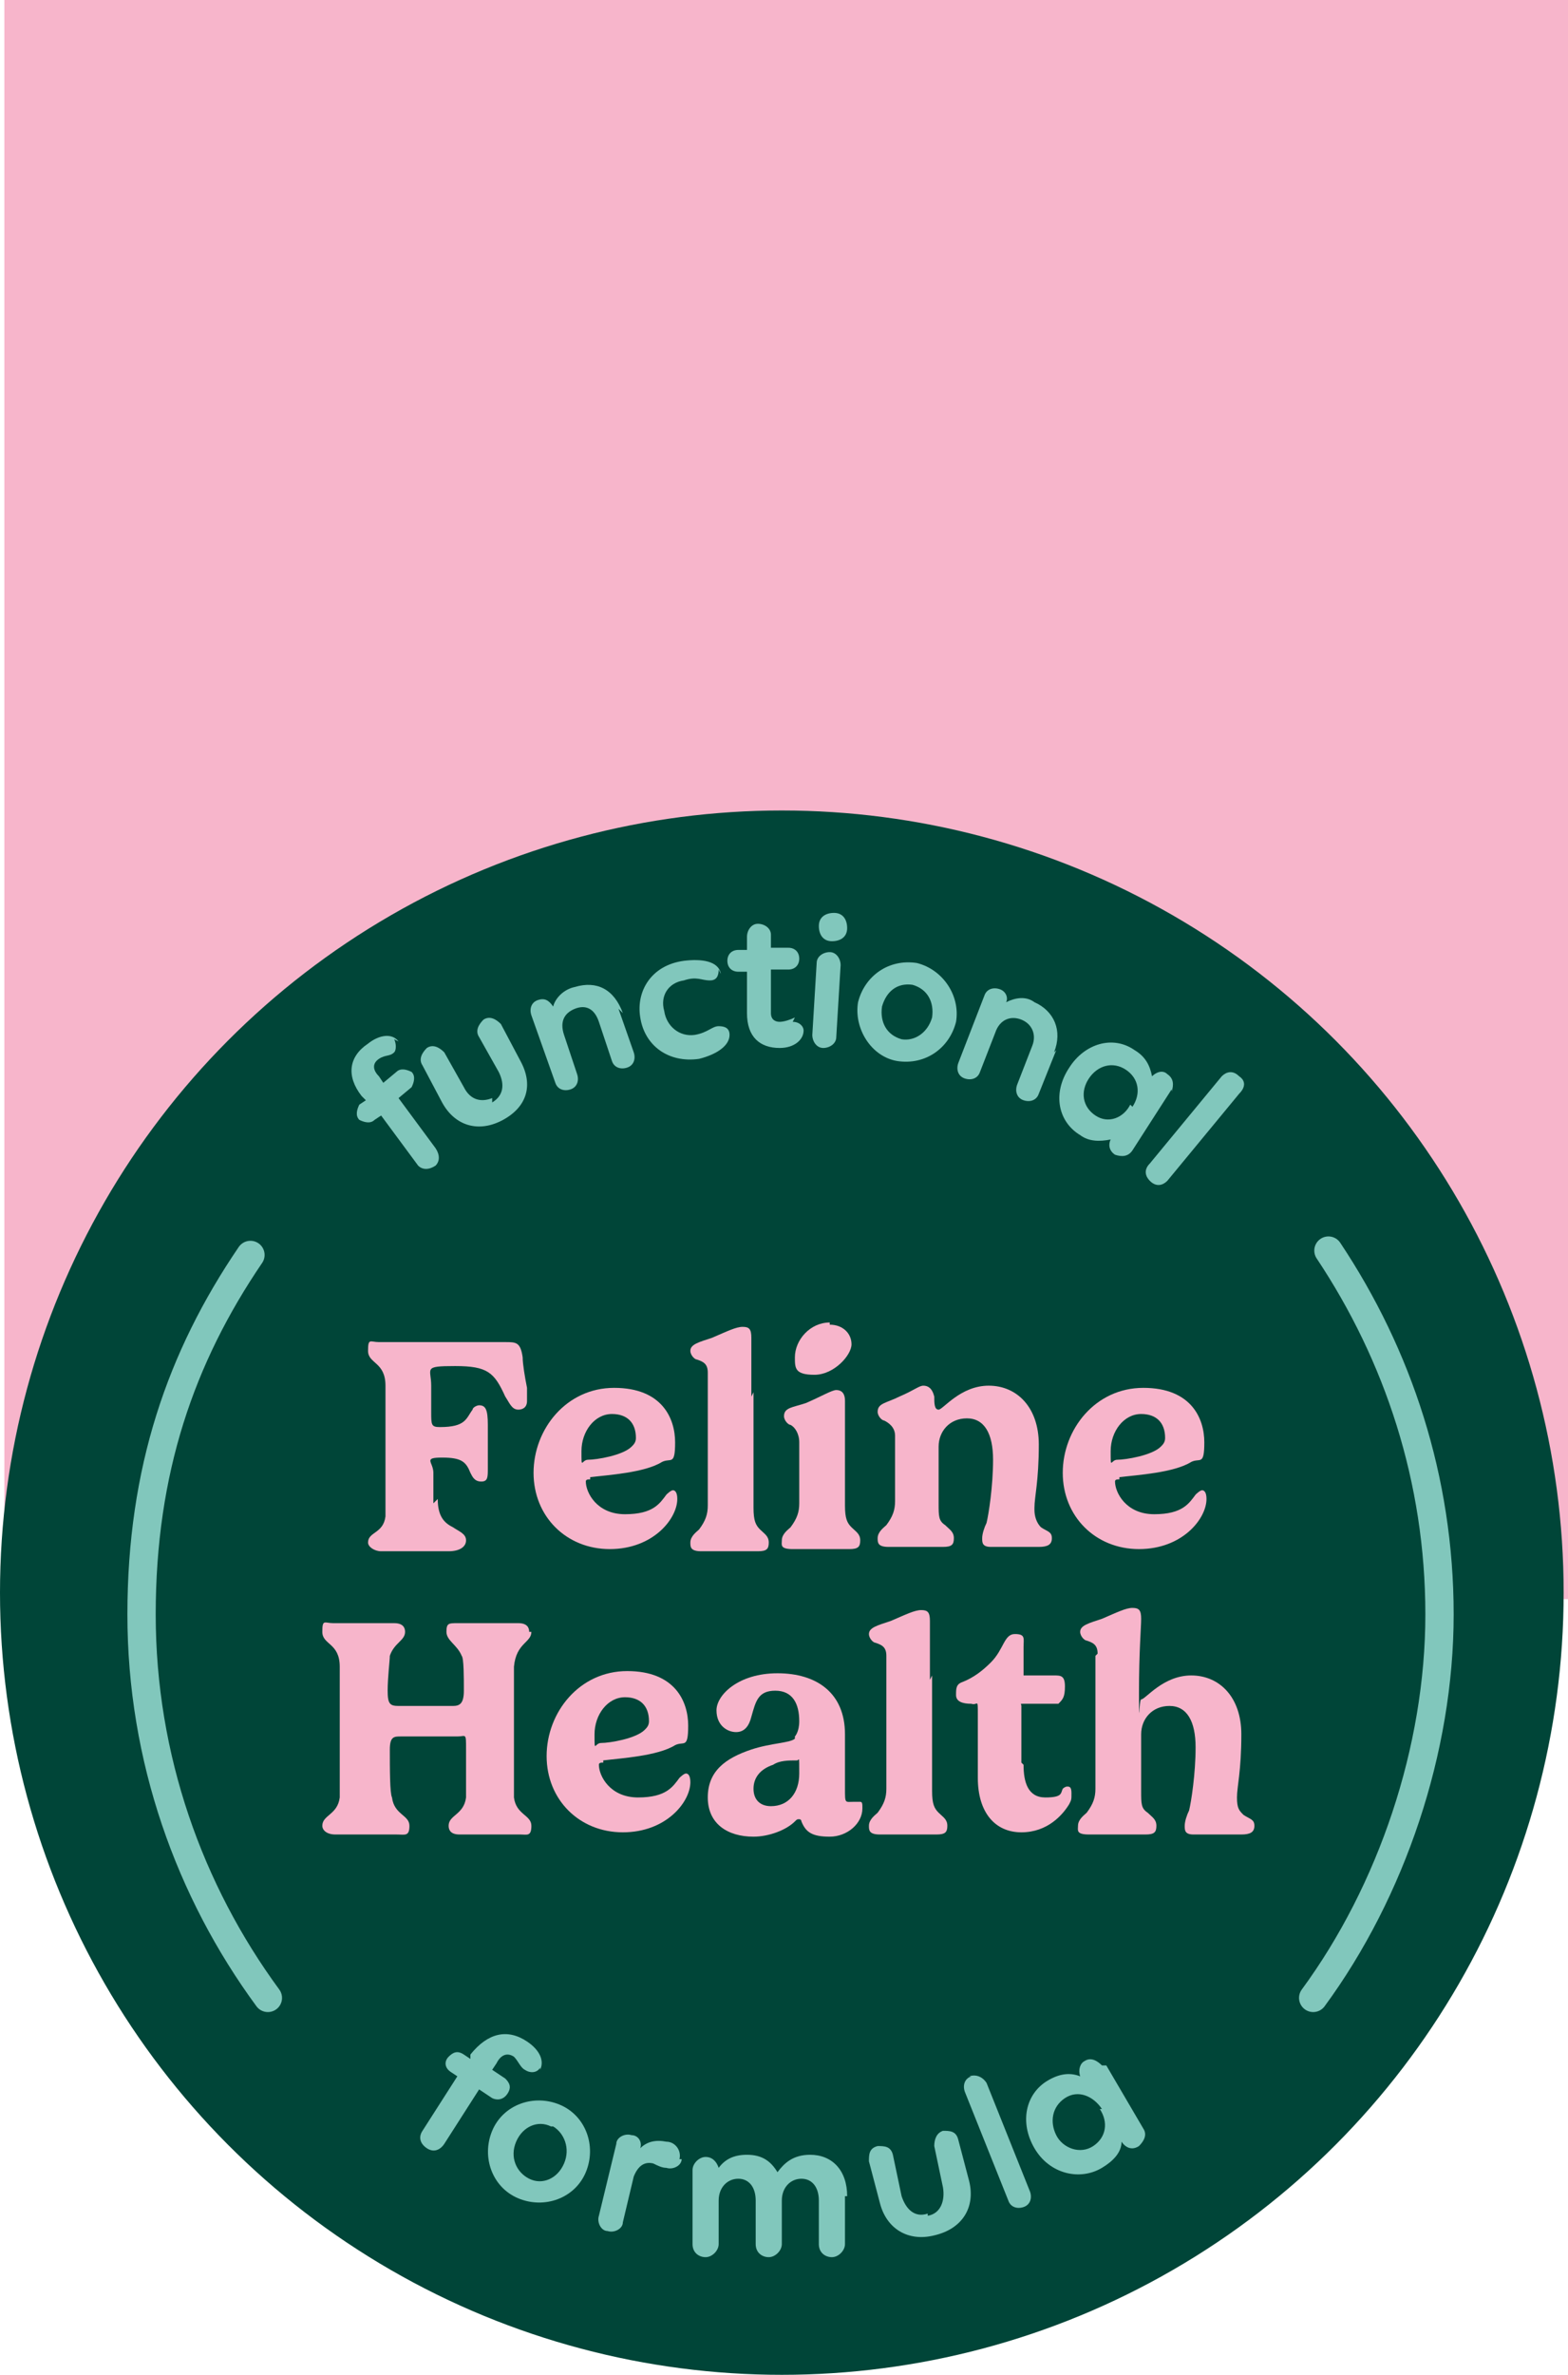 <?xml version="1.0" encoding="UTF-8"?>
<svg id="Artwork" xmlns="http://www.w3.org/2000/svg" version="1.1" viewBox="0 0 72 109">
  <rect x=".2" width="71.8" height="73.4" fill="#f7b5cb" stroke-width="0"/>
  <circle cx="35.9" cy="73.1" r="35.9" fill="#004538" stroke-width="0"/>
  <g>
    <path d="M18.1,47.7c.1.2.1.5,0,.6-.2.2-.4.1-.7.3-.3.2-.3.5,0,.8l.2.3.6-.5c.2-.2.5-.1.7,0,.2.2.1.5,0,.7l-.6.5,1.7,2.3c.2.3.2.6,0,.8-.3.2-.6.2-.8,0l-1.7-2.3-.3.2c-.2.2-.5.1-.7,0-.2-.2-.1-.5,0-.7l.3-.2-.2-.2c-.7-.9-.6-1.8.3-2.4.5-.4,1.1-.5,1.4-.1Z" fill="#81c7bc" stroke-width="0"/>
    <path d="M22.6,50.6c.5-.3.6-.8.3-1.4l-.9-1.6c-.2-.3,0-.6.2-.8.3-.2.6,0,.8.2l.9,1.7c.6,1.1.3,2.1-.8,2.7-1.1.6-2.2.3-2.8-.8l-.9-1.7c-.2-.3,0-.6.2-.8.3-.2.6,0,.8.2l.9,1.6c.3.6.8.7,1.3.5Z" fill="#81c7bc" stroke-width="0"/>
    <path d="M28.4,46.3l.7,2c.1.3,0,.6-.3.7-.3.1-.6,0-.7-.3l-.6-1.8c-.2-.6-.6-.8-1.1-.6-.5.2-.7.6-.5,1.2l.6,1.8c.1.3,0,.6-.3.7-.3.1-.6,0-.7-.3l-1.1-3.1c-.1-.3,0-.6.3-.7.3-.1.5,0,.7.3.1-.4.5-.8,1-.9,1-.3,1.8.1,2.2,1.2Z" fill="#81c7bc" stroke-width="0"/>
    <path d="M33,44.5c0,.3-.1.5-.4.5-.4,0-.6-.2-1.2,0-.7.1-1.1.7-.9,1.4.1.7.7,1.2,1.4,1.1.6-.1.8-.4,1.1-.4.3,0,.5.1.5.4,0,.5-.6.9-1.4,1.1-1.4.2-2.5-.6-2.7-1.9-.2-1.2.5-2.4,2-2.6.8-.1,1.6,0,1.7.6Z" fill="#81c7bc" stroke-width="0"/>
    <path d="M36.4,46.9c.3,0,.5.2.5.4,0,.4-.4.8-1.1.8-.9,0-1.5-.5-1.5-1.6v-1.9c0,0-.4,0-.4,0-.3,0-.5-.2-.5-.5,0-.3.2-.5.5-.5h.4s0-.6,0-.6c0-.3.2-.6.5-.6.3,0,.6.2.6.5v.6s.8,0,.8,0c.3,0,.5.2.5.5s-.2.5-.5.5h-.8s0,2,0,2c0,.3.2.4.4.4.2,0,.5-.1.7-.2Z" fill="#81c7bc" stroke-width="0"/>
    <path d="M37.8,48.1c-.3,0-.5-.3-.5-.6l.2-3.3c0-.3.3-.5.6-.5.3,0,.5.3.5.6l-.2,3.3c0,.3-.3.5-.6.5ZM38.9,42.6c0,.4-.3.6-.7.6-.4,0-.6-.3-.6-.7,0-.4.3-.6.7-.6.4,0,.6.3.6.7Z" fill="#81c7bc" stroke-width="0"/>
    <path d="M42.1,44.2c1.2.3,2,1.5,1.8,2.7-.3,1.2-1.4,2-2.7,1.8-1.2-.2-2-1.5-1.8-2.7.3-1.2,1.4-2,2.7-1.8ZM41.9,45.2c-.7-.1-1.2.3-1.4,1-.1.7.2,1.3.9,1.5.6.1,1.2-.3,1.4-1,.1-.7-.2-1.3-.9-1.5Z" fill="#81c7bc" stroke-width="0"/>
    <path d="M48.5,48.2l-.8,2c-.1.3-.4.4-.7.3-.3-.1-.4-.4-.3-.7l.7-1.8c.2-.5,0-1-.5-1.2-.5-.2-1,0-1.2.6l-.7,1.8c-.1.3-.4.4-.7.3-.3-.1-.4-.4-.3-.7l1.2-3.1c.1-.3.4-.4.7-.3.3.1.4.4.3.6.4-.2.9-.3,1.3,0,.9.4,1.3,1.3.9,2.3Z" fill="#81c7bc" stroke-width="0"/>
    <path d="M53.8,50l-1.8,2.8c-.2.3-.5.3-.8.2-.3-.2-.3-.5-.2-.7-.5.1-1,.1-1.4-.2-1-.6-1.3-1.9-.5-3.1.7-1.1,2-1.5,3-.8.5.3.7.7.8,1.2.2-.2.5-.3.7-.1.3.2.3.5.2.8ZM52,50.8c.4-.6.3-1.3-.3-1.7-.6-.4-1.3-.2-1.7.4-.4.6-.3,1.3.3,1.7.6.4,1.3.1,1.6-.5Z" fill="#81c7bc" stroke-width="0"/>
    <path d="M56.9,49.4c.3.2.3.5,0,.8l-3.3,4c-.2.2-.5.3-.8,0-.2-.2-.3-.5,0-.8l3.3-4c.2-.2.5-.3.8,0Z" fill="#81c7bc" stroke-width="0"/>
  </g>
  <g>
    <path d="M24.8,94.9c-.1.2-.4.3-.7.1-.2-.1-.3-.4-.5-.6-.3-.2-.6-.1-.8.3l-.2.3.6.4c.2.2.3.4.1.7-.2.3-.5.3-.7.2l-.6-.4-1.6,2.5c-.2.3-.5.4-.8.2-.3-.2-.4-.5-.2-.8l1.6-2.5-.3-.2c-.3-.2-.3-.5-.1-.7.2-.2.4-.3.7-.1l.3.2v-.2c.8-1,1.7-1.2,2.6-.6.6.4.8.9.6,1.3Z" fill="#81c7bc" stroke-width="0"/>
    <path d="M25.7,96.6c1.2.5,1.7,1.9,1.2,3.1-.5,1.2-1.9,1.7-3.1,1.2-1.2-.5-1.7-1.9-1.2-3.1.5-1.2,1.9-1.7,3.1-1.2ZM25.3,97.6c-.6-.3-1.3,0-1.6.7-.3.7,0,1.4.6,1.7.6.3,1.3,0,1.6-.7.3-.7,0-1.4-.5-1.7Z" fill="#81c7bc" stroke-width="0"/>
    <path d="M31.3,99.1c0,.3-.4.5-.7.4-.2,0-.4-.1-.6-.2-.4-.1-.7.1-.9.6l-.5,2.1c0,.3-.4.5-.7.4-.3,0-.5-.4-.4-.7l.8-3.3c0-.3.4-.5.7-.4.3,0,.5.3.4.6.3-.3.7-.4,1.2-.3.4,0,.7.4.6.8Z" fill="#81c7bc" stroke-width="0"/>
    <path d="M38.8,100.8v2.2c0,.3-.3.6-.6.6-.3,0-.6-.2-.6-.6v-2c0-.6-.3-1-.8-1-.5,0-.9.4-.9,1v2c0,.3-.3.6-.6.6s-.6-.2-.6-.6v-2c0-.6-.3-1-.8-1-.5,0-.9.4-.9,1v2c0,.3-.3.6-.6.6-.3,0-.6-.2-.6-.6v-3.4c0-.3.3-.6.6-.6.3,0,.5.2.6.5.3-.4.7-.6,1.3-.6.7,0,1.1.3,1.4.8.3-.4.7-.8,1.5-.8,1,0,1.7.7,1.7,1.9Z" fill="#81c7bc" stroke-width="0"/>
    <path d="M42.6,101.7c.6-.1.8-.7.7-1.3l-.4-1.9c0-.3.1-.6.4-.7.3,0,.6,0,.7.4l.5,1.9c.3,1.2-.3,2.2-1.6,2.5-1.2.3-2.2-.3-2.5-1.5l-.5-1.9c0-.3,0-.6.4-.7.3,0,.6,0,.7.4l.4,1.9c.2.6.6,1,1.2.8Z" fill="#81c7bc" stroke-width="0"/>
    <path d="M44.5,95.3c.3-.1.6,0,.8.3l2,5c.1.3,0,.6-.3.7-.3.1-.6,0-.7-.3l-2-5c-.1-.3,0-.6.3-.7Z" fill="#81c7bc" stroke-width="0"/>
    <path d="M50.8,94.8l1.7,2.9c.2.3,0,.6-.2.8-.3.2-.6.1-.8-.2,0,.5-.4.9-.9,1.2-1,.6-2.4.3-3.1-.9-.7-1.2-.4-2.5.6-3.1.5-.3,1-.4,1.5-.2-.1-.3,0-.6.2-.7.3-.2.6,0,.8.2ZM50.6,96.8c-.4-.6-1.1-.9-1.7-.5-.6.4-.7,1.1-.4,1.7s1.1.9,1.7.5c.6-.4.7-1.1.3-1.7Z" fill="#81c7bc" stroke-width="0"/>
  </g>
  <g>
    <path d="M20.1,68.8c0,.8.3,1.1.7,1.3.3.2.6.3.6.6s-.3.5-.8.5-1.2,0-1.7,0-1.1,0-1.4,0-.6-.2-.6-.4c0-.5.7-.4.8-1.2,0-.4,0-2,0-3.4s0-2.3,0-2.6c0-1.1-.8-1-.8-1.6s.1-.4.5-.4c.7,0,1.5,0,3.1,0s2.2,0,2.7,0,.7,0,.8.7c0,.3.1.9.2,1.4,0,.2,0,.5,0,.6,0,.3-.2.4-.4.4-.3,0-.4-.3-.6-.6-.5-1.1-.8-1.4-2.3-1.4s-1.1.1-1.1.9v1.2c0,.6,0,.7.4.7,1.2,0,1.2-.4,1.5-.8,0-.1.2-.2.3-.2.3,0,.4.2.4.9v2c0,.4,0,.6-.3.6s-.4-.2-.5-.4c-.2-.5-.4-.7-1.3-.7s-.4.2-.4.7v1.4Z" fill="#f7b5cb" stroke-width="0"/>
    <path d="M27.1,67.9c-.1,0-.2,0-.2.1,0,.5.5,1.5,1.8,1.5s1.6-.5,1.9-.9c0,0,.2-.2.3-.2.1,0,.2.1.2.4,0,.9-1.1,2.3-3.1,2.3s-3.5-1.5-3.5-3.5,1.5-3.9,3.7-3.9,2.8,1.4,2.8,2.5-.2.7-.6.9c-.8.5-2.5.6-3.3.7ZM28.1,64.9c-.8,0-1.4.8-1.4,1.7s0,.4.3.4c.4,0,1.6-.2,2-.6.1-.1.2-.2.2-.4,0-.7-.4-1.1-1.1-1.1Z" fill="#f7b5cb" stroke-width="0"/>
    <path d="M34.6,63.9v5.3c0,.6.1.8.3,1,.2.2.4.3.4.6s-.1.4-.5.4-.8,0-1.2,0-.9,0-1.4,0-.5-.2-.5-.4c0-.3.3-.5.4-.6.3-.4.4-.7.4-1.1v-6.1c0-.4-.2-.5-.5-.6-.1,0-.3-.2-.3-.4,0-.3.4-.4,1-.6.7-.3,1.1-.5,1.4-.5s.4.1.4.5c0,.7,0,.8,0,2.7Z" fill="#f7b5cb" stroke-width="0"/>
    <path d="M38.8,66.9v2.2c0,.6.1.8.3,1,.2.2.4.3.4.6s-.1.4-.5.4-.8,0-1.2,0-.8,0-1.4,0-.5-.2-.5-.4c0-.3.3-.5.4-.6.3-.4.4-.7.4-1.1v-2.8c0-.4-.2-.7-.4-.8-.1,0-.3-.2-.3-.4,0-.4.4-.4,1-.6.7-.3,1.2-.6,1.4-.6s.4.1.4.5,0,1.2,0,2.6ZM38.1,60.8c.6,0,1,.4,1,.9s-.8,1.4-1.7,1.4-.9-.3-.9-.8c0-.8.7-1.6,1.6-1.6Z" fill="#f7b5cb" stroke-width="0"/>
    <path d="M47.5,69.3c0,.3.1.6.3.8.3.2.5.2.5.5s-.2.4-.6.4-.7,0-1.1,0-.7,0-1.1,0-.4-.2-.4-.4.1-.5.2-.7c.1-.4.3-1.7.3-2.9s-.4-1.9-1.2-1.9-1.3.6-1.3,1.3v2.6c0,.6,0,.8.3,1,.2.2.4.3.4.6s-.1.4-.5.4-.8,0-1.1,0-.9,0-1.4,0-.5-.2-.5-.4c0-.3.3-.5.4-.6.3-.4.4-.7.4-1.1v-3c0-.4-.3-.6-.5-.7-.1,0-.3-.2-.3-.4,0-.4.4-.4,1-.7.7-.3.9-.5,1.1-.5s.4.1.5.5c0,.3,0,.6.2.6s1-1.1,2.3-1.1,2.3,1,2.3,2.7-.2,2.4-.2,2.9Z" fill="#f7b5cb" stroke-width="0"/>
    <path d="M51.4,67.9c-.1,0-.2,0-.2.1,0,.5.5,1.5,1.8,1.5s1.6-.5,1.9-.9c0,0,.2-.2.3-.2.1,0,.2.1.2.4,0,.9-1.1,2.3-3.1,2.3s-3.5-1.5-3.5-3.5,1.5-3.9,3.7-3.9,2.8,1.4,2.8,2.5-.2.7-.6.9c-.8.5-2.5.6-3.3.7ZM52.4,64.9c-.8,0-1.4.8-1.4,1.7s0,.4.3.4c.4,0,1.6-.2,2-.6.1-.1.2-.2.2-.4,0-.7-.4-1.1-1.1-1.1Z" fill="#f7b5cb" stroke-width="0"/>
    <path d="M24.4,74.9c0,.5-.7.5-.8,1.6,0,.3,0,1.3,0,2.6s0,3,0,3.4c.1.8.8.8.8,1.3s-.2.4-.5.4-1,0-1.4,0-1,0-1.4,0-.5-.2-.5-.4c0-.5.7-.5.8-1.3,0-.2,0-1.4,0-2.2s0-.6-.4-.6h-2.6c-.3,0-.5,0-.5.6,0,.9,0,2,.1,2.2.1.8.8.8.8,1.3s-.2.4-.6.4-.9,0-1.4,0-1,0-1.4,0-.6-.2-.6-.4c0-.5.7-.5.8-1.3,0-.4,0-2,0-3.4s0-2.3,0-2.6c0-1.1-.8-1-.8-1.6s.1-.4.5-.4,1,0,1.4,0,1,0,1.4,0,.5.2.5.4c0,.4-.5.5-.7,1.1,0,.2-.1,1-.1,1.6s.1.7.5.7h2.5c.3,0,.5-.1.5-.7s0-1.5-.1-1.6c-.2-.5-.7-.7-.7-1.1s.1-.4.5-.4,1,0,1.4,0,1,0,1.4,0,.5.2.5.4Z" fill="#f7b5cb" stroke-width="0"/>
    <path d="M27.7,80.9c-.1,0-.2,0-.2.1,0,.5.5,1.5,1.8,1.5s1.6-.5,1.9-.9c0,0,.2-.2.3-.2.1,0,.2.1.2.4,0,.9-1.1,2.3-3.1,2.3s-3.5-1.5-3.5-3.5,1.5-3.9,3.7-3.9,2.8,1.4,2.8,2.5-.2.7-.6.9c-.8.5-2.5.6-3.3.7ZM28.7,77.9c-.8,0-1.4.8-1.4,1.7s0,.4.3.4c.4,0,1.6-.2,2-.6.1-.1.2-.2.2-.4,0-.7-.4-1.1-1.1-1.1Z" fill="#f7b5cb" stroke-width="0"/>
    <path d="M36.5,79.7c0,0,.2-.2.2-.7,0-.8-.3-1.4-1.1-1.4s-.9.5-1.1,1.2c-.1.4-.3.7-.7.7s-.9-.3-.9-1,1-1.7,2.8-1.7,3.1.9,3.1,2.8,0,1.8,0,2.5,0,.6.4.6.2,0,.3,0,.1.1.1.3c0,.7-.7,1.3-1.5,1.3s-1.1-.2-1.3-.7c0,0,0-.1-.1-.1s-.1,0-.2.1c-.4.4-1.2.7-1.9.7-1.2,0-2.1-.6-2.1-1.8s.8-1.8,2-2.2c.9-.3,1.8-.3,2-.5ZM36.6,80.8c-.4,0-.8,0-1.1.2-.6.2-.9.6-.9,1.1s.3.8.8.8c.8,0,1.3-.6,1.3-1.5s0-.6-.1-.6Z" fill="#f7b5cb" stroke-width="0"/>
    <path d="M42.8,76.9v5.3c0,.6.1.8.3,1,.2.2.4.3.4.6s-.1.4-.5.4-.8,0-1.2,0-.9,0-1.4,0-.5-.2-.5-.4c0-.3.3-.5.4-.6.3-.4.4-.7.4-1.1v-6.1c0-.4-.2-.5-.5-.6-.1,0-.3-.2-.3-.4,0-.3.4-.4,1-.6.7-.3,1.1-.5,1.4-.5s.4.1.4.5c0,.7,0,.8,0,2.7Z" fill="#f7b5cb" stroke-width="0"/>
    <path d="M47,81c0,.8.2,1.5,1,1.5s.7-.2.8-.4c0,0,.1-.1.2-.1s.2,0,.2.3,0,.3-.1.5c-.3.5-1,1.3-2.2,1.3s-2-.9-2-2.5,0-2.1,0-2.9,0-.4-.3-.5c-.4,0-.7-.1-.7-.4s0-.5.3-.6c.5-.2.9-.5,1.3-.9.6-.6.6-1.3,1.1-1.3s.4.2.4.6,0,1.3,0,1.3,0,0,0,0c.1,0,1.2,0,1.4,0,.3,0,.5,0,.5.5s-.1.6-.3.8c0,0-.1,0-.3,0s-1.1,0-1.3,0-.1,0-.1.1c0,.3,0,1.8,0,2.6Z" fill="#f7b5cb" stroke-width="0"/>
    <path d="M50.4,75.9c0-.4-.2-.5-.5-.6-.1,0-.3-.2-.3-.4,0-.3.4-.4,1-.6.7-.3,1.1-.5,1.4-.5s.4.1.4.5-.1,1.5-.1,3.4,0,.3.1.3c.2,0,1-1.1,2.3-1.1s2.3,1,2.3,2.7-.2,2.4-.2,2.9.1.6.3.8c.3.2.5.2.5.5s-.2.4-.6.4-.7,0-1.1,0-.7,0-1.1,0-.4-.2-.4-.4.1-.5.2-.7c.1-.4.3-1.7.3-2.9s-.4-1.9-1.2-1.9-1.3.6-1.3,1.3v2.6c0,.6,0,.8.3,1,.2.2.4.3.4.6s-.1.4-.5.4-.8,0-1.2,0-.8,0-1.4,0-.5-.2-.5-.4c0-.3.3-.5.4-.6.3-.4.4-.7.4-1.1v-6.1Z" fill="#f7b5cb" stroke-width="0"/>
  </g>
  <g>
    <path d="M12.3,91.7c-3.6-4.9-5.8-11-5.8-17.6s1.8-11.8,5-16.5" fill="none" stroke="#81c7bc" stroke-linecap="round" stroke-miterlimit="10" stroke-width="1.3"/>
    <path d="M61,57.4c3.2,4.8,5.1,10.5,5.1,16.7s-2.2,12.7-5.8,17.6" fill="none" stroke="#81c7bc" stroke-linecap="round" stroke-miterlimit="10" stroke-width="1.3"/>
  </g>
</svg>